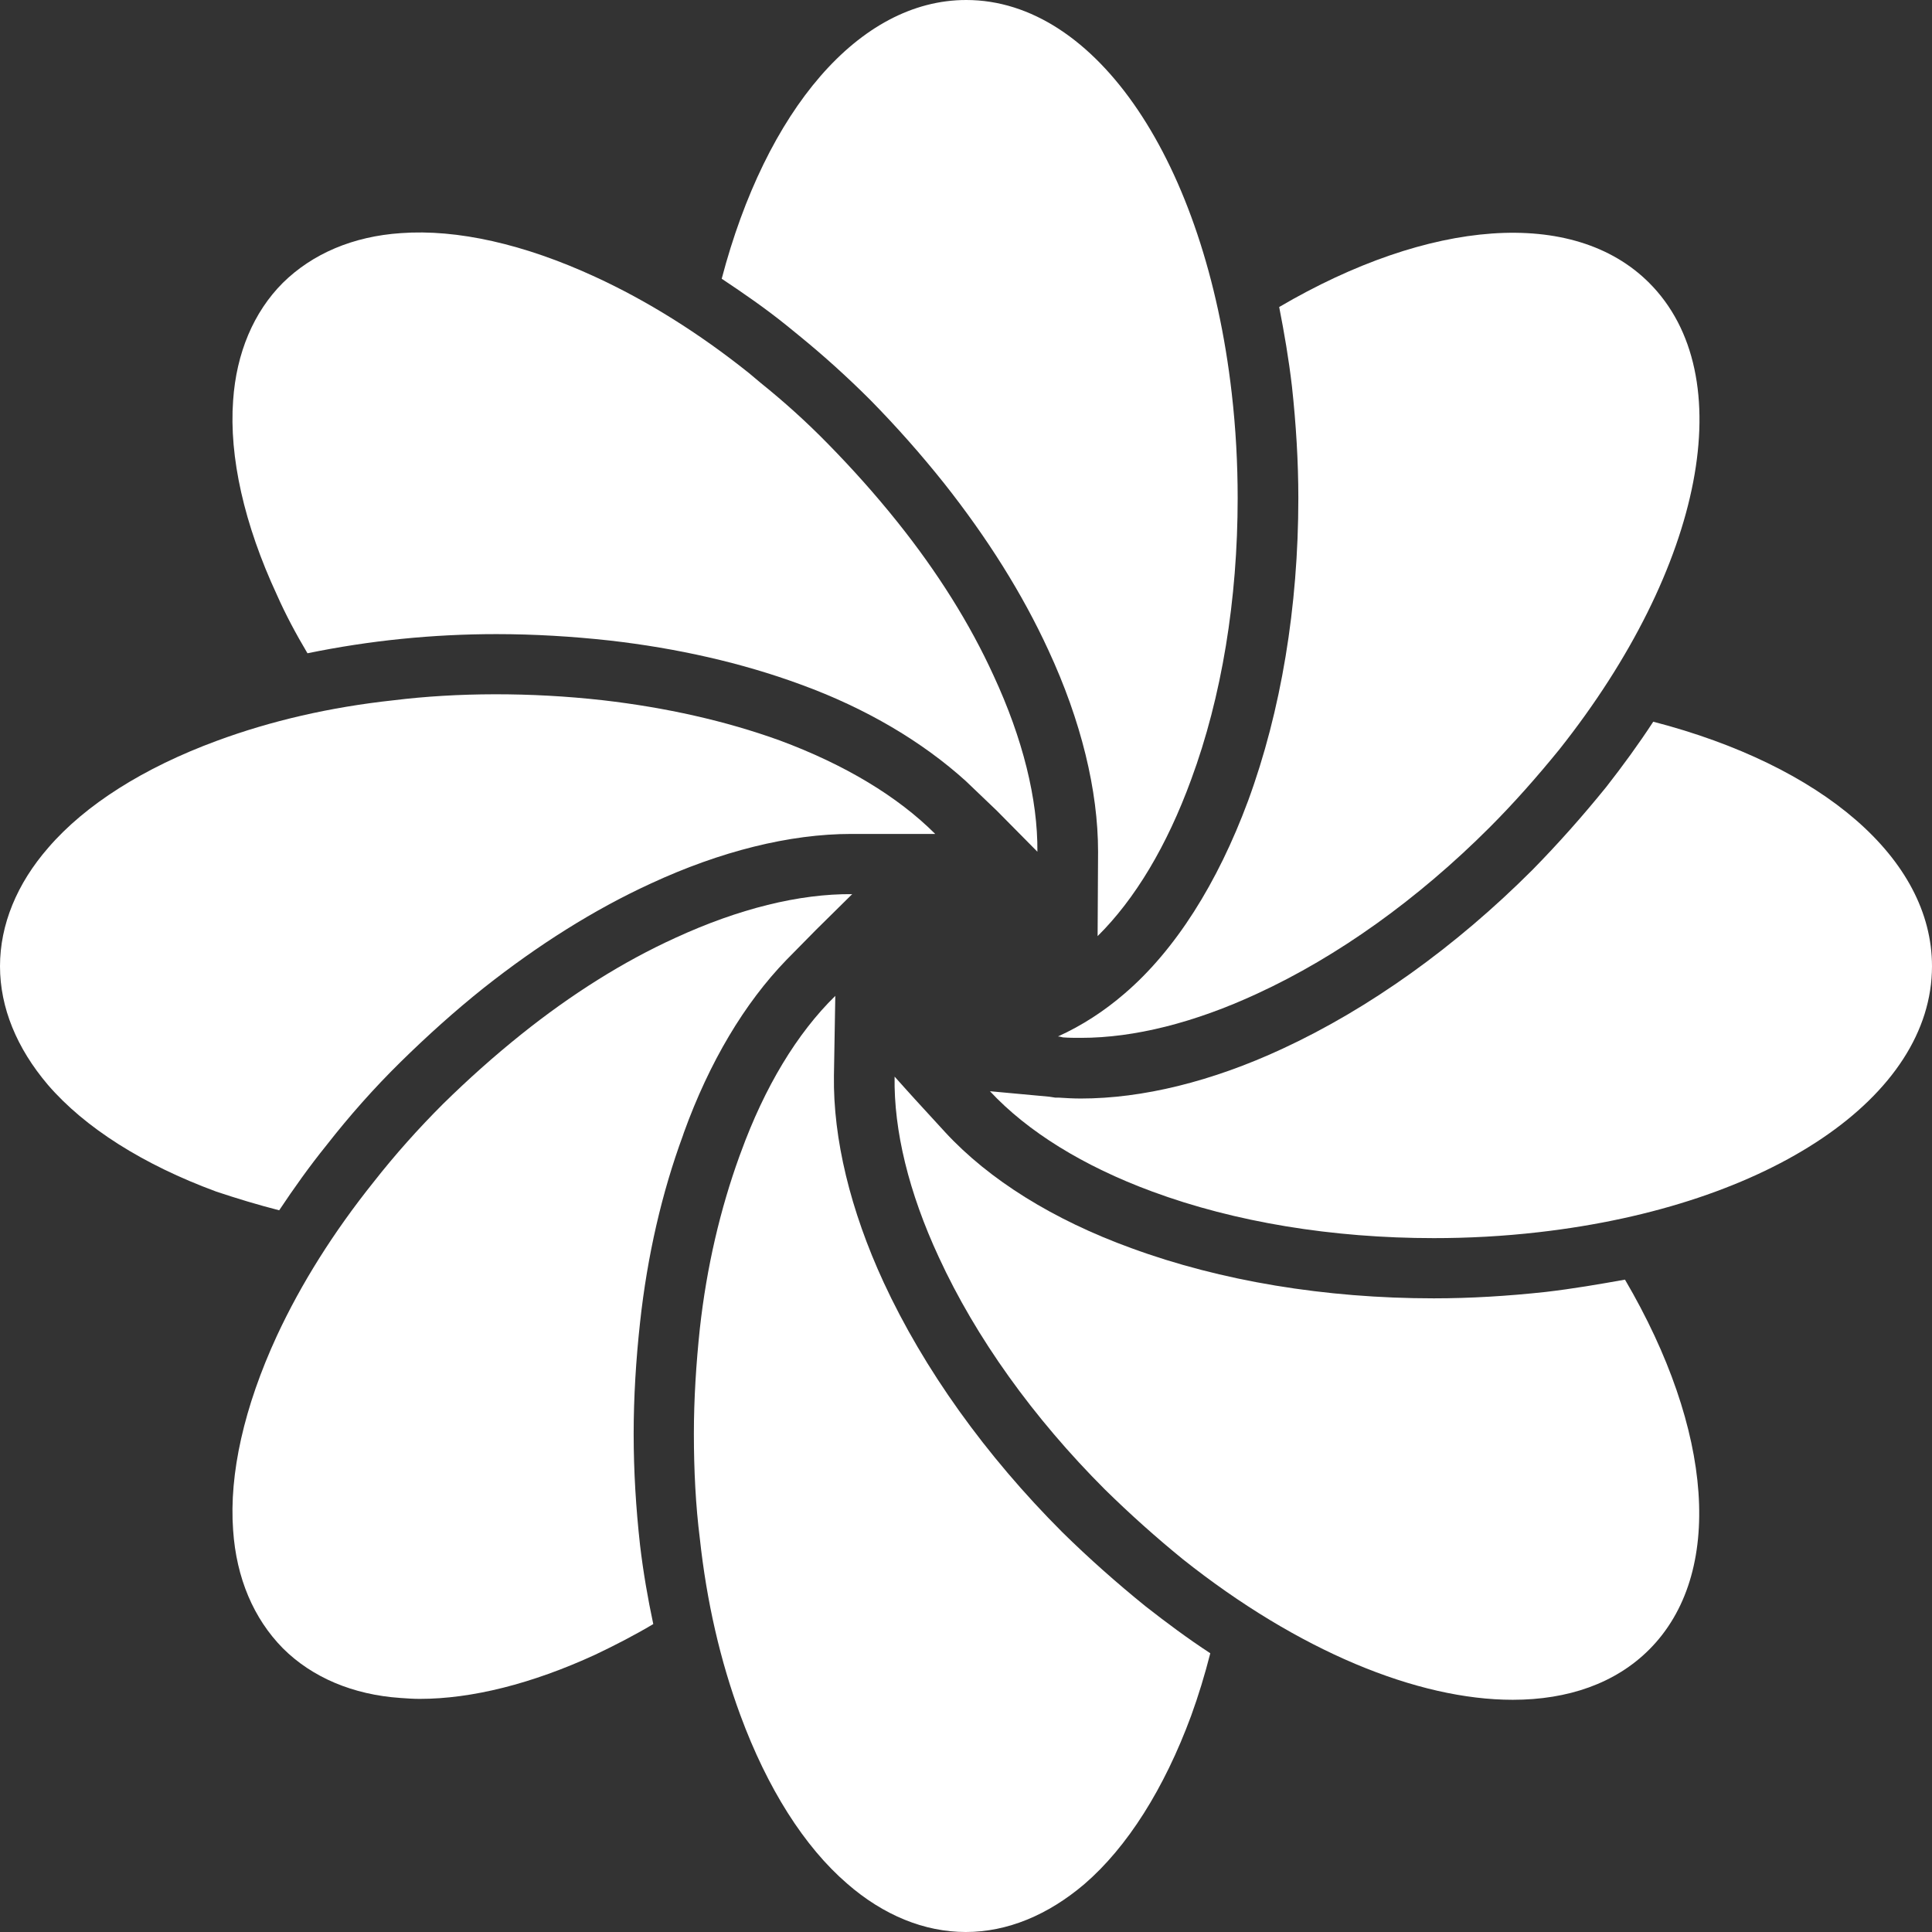 <?xml version="1.0" encoding="utf-8"?>
<!-- Generator: Adobe Illustrator 23.0.3, SVG Export Plug-In . SVG Version: 6.00 Build 0)  -->
<svg version="1.1" id="Слой_1" xmlns="http://www.w3.org/2000/svg" xmlns:xlink="http://www.w3.org/1999/xlink" x="0px" y="0px"
	 viewBox="0 0 423.5 423.5" style="enable-background:new 0 0 423.5 423.5;" xml:space="preserve">
<rect x="0" y="0" width="423.5" height="423.5" fill="#333333" stroke="none"/>
<style type="text/css">
	.st0{fill:#FFFFFF;}
</style>
<g transform="translate(140,95)">
	<g>
		<path class="st0" d="M221.5-33c-16.6-16.6-48.2-14-81.1,5.3c1.1,5.6,2.1,11.4,2.8,17.4c0.9,8.3,1.4,16.5,1.4,24.5
			c0,23.8-3.8,46.7-11,66.3c-6.7,18.1-16,32.8-27.1,42.3c-4.4,3.8-9.3,7-14.6,9.4c0.4,0,0.7,0.1,1.1,0.2c1.3,0.1,2.6,0.1,4,0.1
			c11.6,0,24.8-3.3,38.6-9.7c17.6-8.1,35.2-20.7,50.9-36.4c5.4-5.4,10.5-11.2,15.3-17.1l0,0C233.6,29.2,241.7-12.8,221.5-33
			L221.5-33z"/>
		<path class="st0" d="M222.4,63.2c-3.2,4.9-6.7,9.7-10.3,14.3c-5.1,6.3-10.5,12.4-16.2,18.2c-16.9,16.9-35.8,30.4-54.8,39.2
			c-15.5,7.2-30.7,10.9-44.2,10.9c-1.7,0-3.3-0.1-4.9-0.2l-0.7,0l-1.3-0.2l-13-1.2c8.2,8.8,20.4,16.4,35.6,22
			c18.1,6.7,39.5,10.2,61.7,10.2c7.5,0,15.2-0.4,23-1.3c50.8-5.8,86.2-29.7,86.2-58.3C283.5,93.2,259.4,72.8,222.4,63.2L222.4,63.2z
			 M-78.8,170.3c3.2-4.8,6.6-9.6,10.4-14.3c5-6.4,10.4-12.5,16.2-18.2c5.8-5.7,11.9-11.2,18.3-16.3c11.9-9.4,24.1-17.1,36.5-22.8
			c15.3-7.1,30.5-10.9,44-10.9H65c-8.2-8.2-19.8-15.2-34.1-20.5C19,63,6,60.1-7.8,58.5c-16-1.8-32.1-1.7-45.9,0
			c-13.9,1.5-26.9,4.5-38.8,8.9c-16,5.9-28.8,14-36.9,23.4c-6.9,7.9-10.6,16.9-10.6,26s3.7,18,10.5,26c8.1,9.4,20.9,17.5,36.9,23.4
			C-88.1,167.7-83.5,169.1-78.8,170.3z"/>
		<path class="st0" d="M0.3,243.7c-0.9-8.1-1.4-16.2-1.4-24.4c0-8,0.5-16.2,1.4-24.4c1.6-14.7,4.8-28.5,9.4-41l0.2-0.6
			c5.6-15.5,13.3-28.4,22.5-37.9l6.5-6.6l7.9-7.8c-11.6-0.1-24.9,3.2-38.8,9.6c-11.4,5.2-22.7,12.3-33.7,21.1
			c-6,4.8-11.7,9.9-17.2,15.3c-5.4,5.4-10.5,11.1-15.2,17.1c-8.8,11-15.9,22.3-21.2,33.7c-7.2,15.6-10.5,30.3-9.6,42.6
			c0.7,10.5,4.5,19.4,10.9,25.9c6.4,6.4,15.4,10.2,25.8,10.9c1.4,0.1,2.8,0.2,4.2,0.2c11.4,0,24.6-3.3,38.5-9.7
			c4.2-2,8.5-4.2,12.7-6.7C2,255.4,1,249.6,0.3,243.7L0.3,243.7z"/>
		<path class="st0" d="M111.1,257.1c-6.3-5.1-12.4-10.5-18.2-16.2C76,224,62.5,205.1,53.7,186.1c-7.3-15.8-11.1-31.5-10.9-45.3
			l0.3-17.5c-8.4,8.2-15.5,20-20.7,34.3l-0.3,0.8c-4.2,11.6-7.2,24.3-8.7,37.9c-0.8,7.6-1.3,15.3-1.3,23c0,8,0.4,15.8,1.3,22.9
			c1.5,13.9,4.5,26.9,8.9,38.8c5.9,16,14,28.8,23.4,36.9c7.9,6.9,16.9,10.6,26,10.6c9.1,0,18-3.7,26-10.5
			c9.4-8.1,17.5-20.9,23.4-36.9c1.6-4.4,3-9,4.2-13.7C120.4,264.2,115.7,260.7,111.1,257.1z"/>
		<path class="st0" d="M198.8,188.2c-8.3,0.9-16.5,1.4-24.5,1.4c-23.8,0-46.7-3.8-66.3-11c-17.1-6.2-31.2-15-40.8-25.4l-6.6-7.2
			l-1.9-2.1l-2.6-2.9c-0.2,11.8,3.1,25.4,9.7,39.6c8.1,17.6,20.7,35.2,36.4,50.9c5.5,5.4,11.2,10.5,17.1,15.3
			c25.3,20.1,51.4,30.8,72.3,30.8c12.1,0,22.5-3.6,29.9-11c16.6-16.6,14-48.2-5.3-81.1C210.6,186.5,204.8,187.5,198.8,188.2
			L198.8,188.2z"/>
		<g>
			<path class="st0" d="M130-8.8C124.2-59.5,100.3-95,71.8-95c-23.5,0-43.9,24.2-53.6,61.1c4.8,3.2,9.6,6.5,14.3,10.3l2.7,2.2
				c5.4,4.4,10.6,9.1,15.6,14.1C56.5-1.5,61.9,4.6,67,11c9.4,11.9,17.1,24.1,22.8,36.5c7.2,15.5,10.9,30.8,10.9,44.2l-0.1,18.5
				c8.2-8.1,15.2-19.8,20.5-34.3c6.7-18.1,10.2-39.5,10.2-61.7C131.3,6.7,130.9-1,130-8.8z"/>
		</g>
		<path class="st0" d="M-72.6,48.2C-59,45.4-45.1,44-31.2,44c8.3,0,16.6,0.5,24.8,1.4c14.9,1.7,29,4.9,41.8,9.6
			c14.6,5.3,26.9,12.7,36.3,21.2l6.8,6.5l8.9,9c0.1-11.5-3.2-24.8-9.6-38.6c-5.2-11.4-12.3-22.7-21.1-33.7
			c-4.8-6-9.9-11.7-15.3-17.2C36.7-2.6,31.8-7,26.7-11.1l-2.5-2.1C13.2-22,1.8-29.1-9.5-34.3c-15.6-7.2-30.3-10.5-42.6-9.6
			C-62.6-43.2-71.5-39.4-78-33c-6.4,6.4-10.2,15.4-10.9,25.8c-0.9,12.3,2.4,27.1,9.6,42.6C-77.4,39.7-75.1,44-72.6,48.2L-72.6,48.2z
			"/>
	</g>
</g>
</svg>
